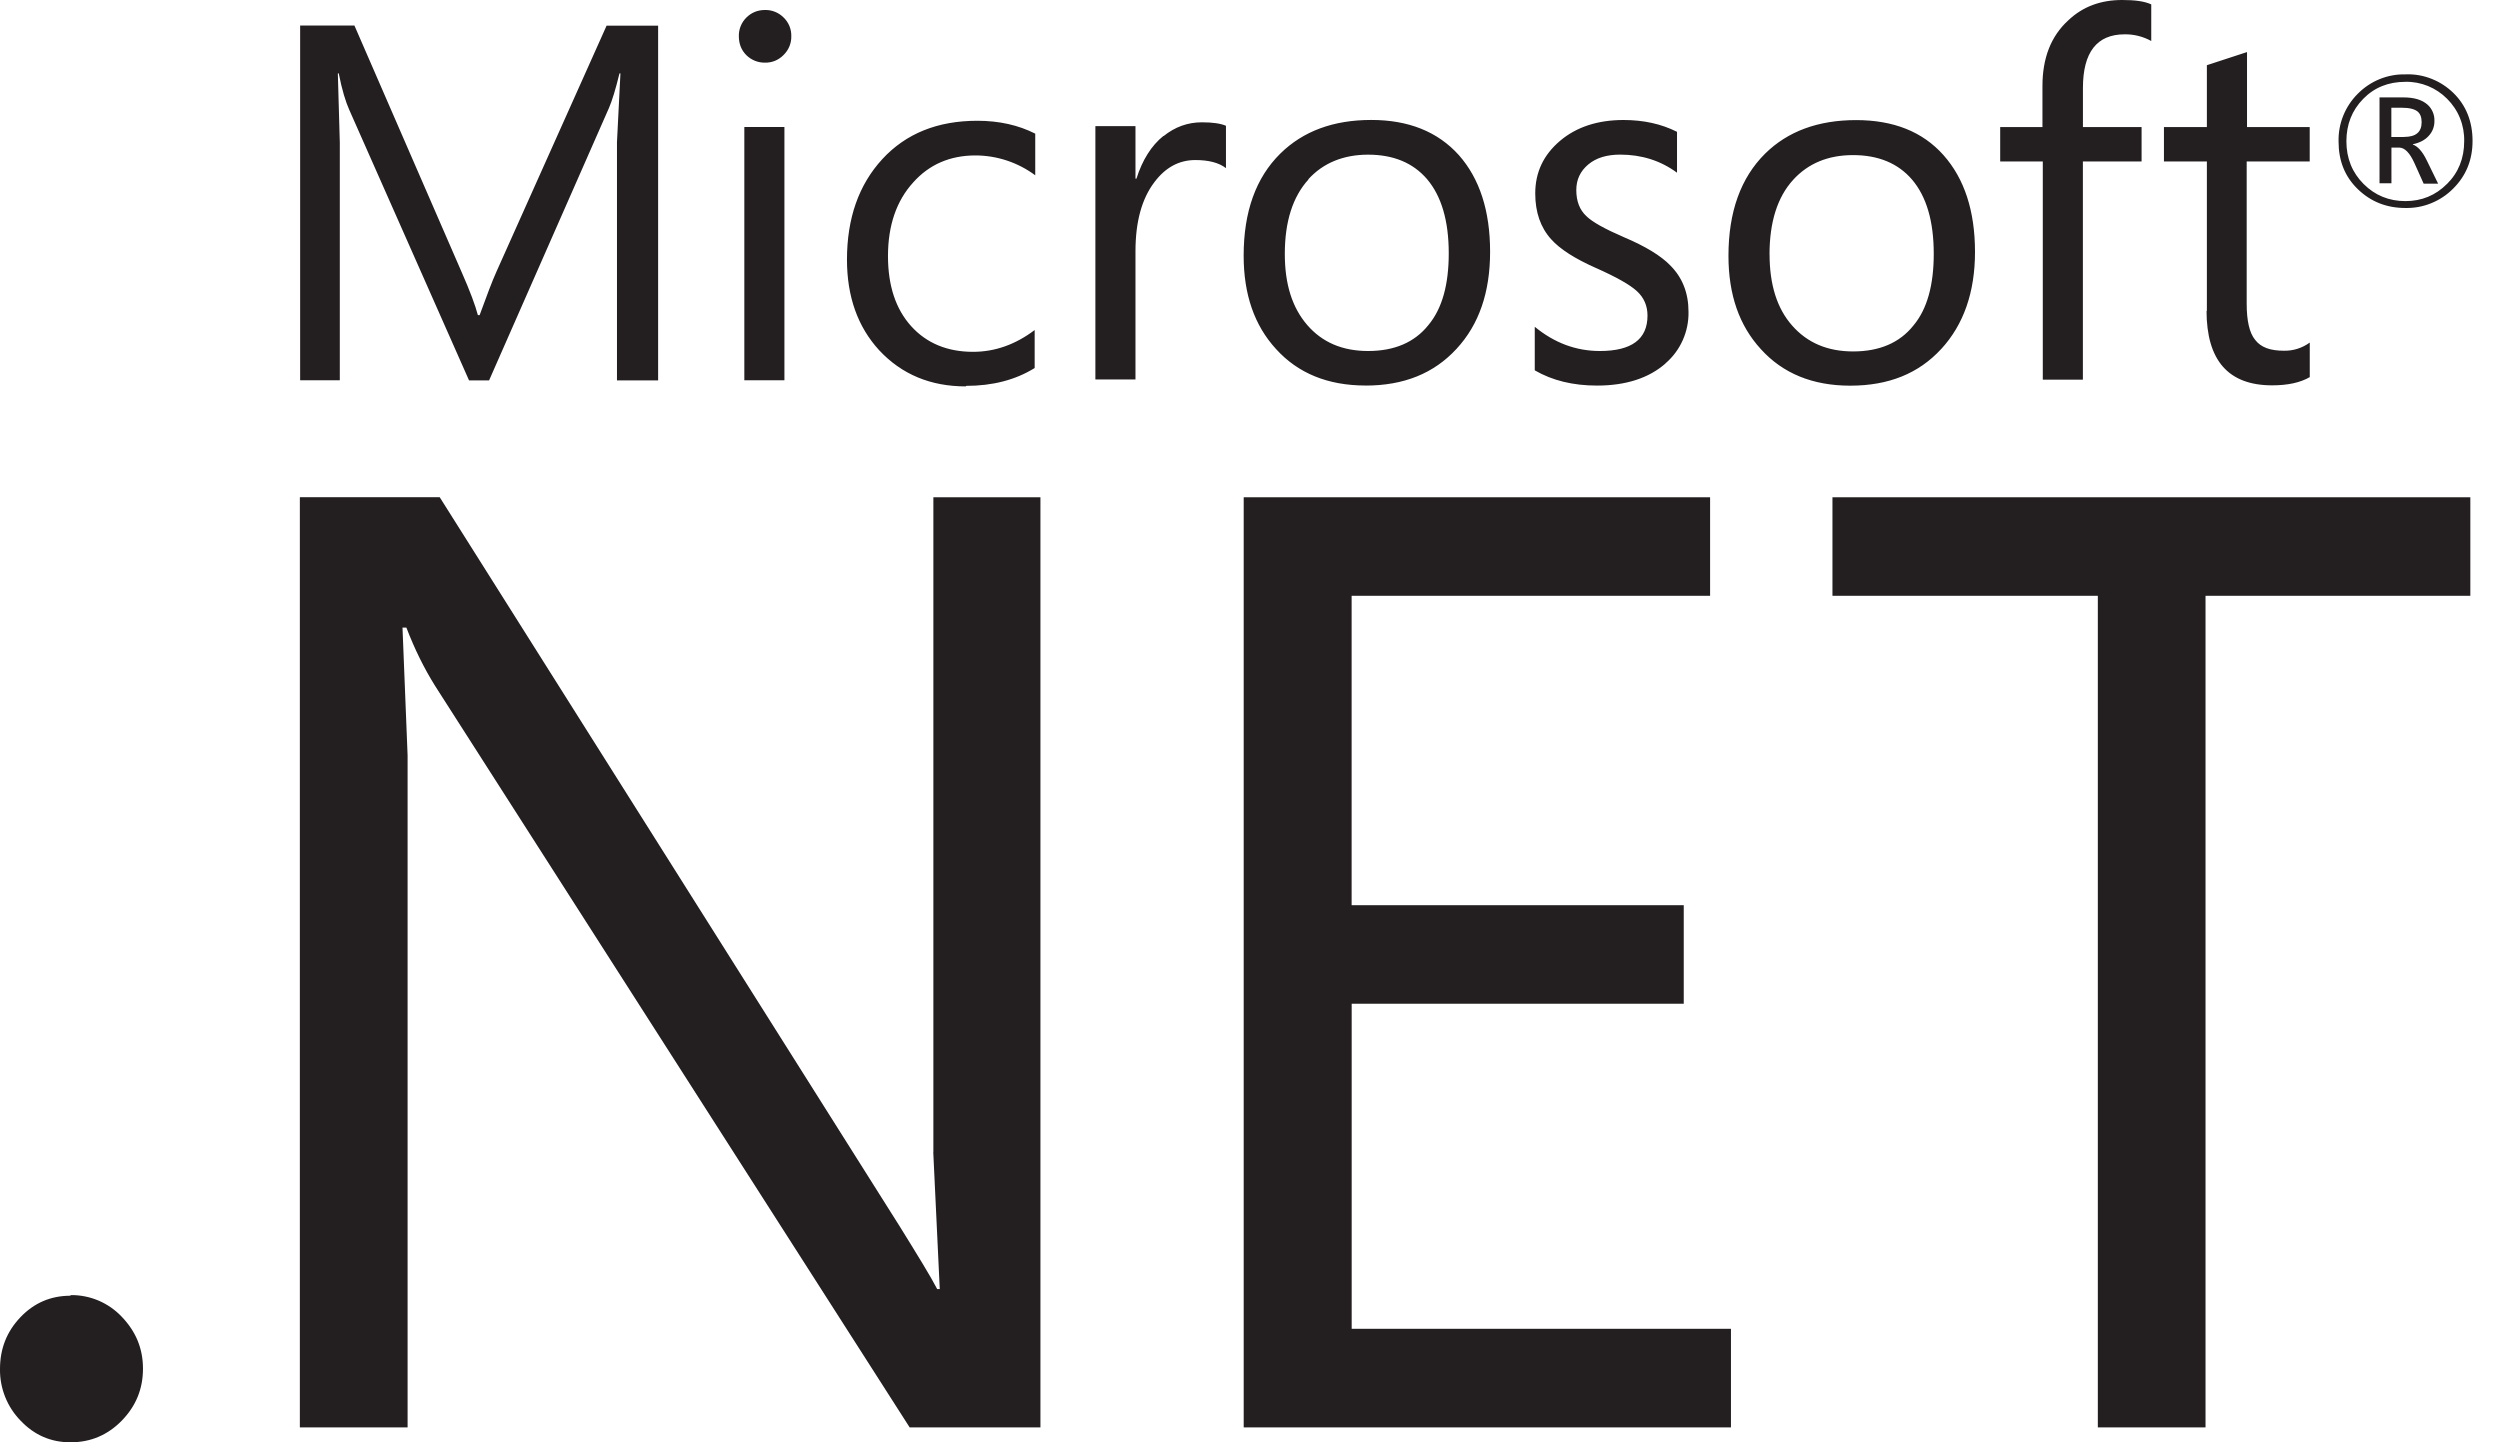 <svg width="52" height="30" viewBox="0 0 52 30" fill="none" xmlns="http://www.w3.org/2000/svg">
<path d="M38.115 12.393H43.635V29.69H45.875V12.393H51.383V10.343H38.115V12.393ZM28.114 20.878H35.022V18.828H28.114V12.393H35.57V10.343H25.869V29.69H36.004V27.639H28.115V20.879L28.114 20.878ZM19.412 23.967L19.547 26.812H19.493C19.36 26.553 19.093 26.121 18.72 25.518L9.146 10.342H6.237V29.69H8.478V15.712L8.372 13.054H8.453C8.621 13.495 8.82 13.899 9.051 14.268L18.921 29.69H21.641V10.343H19.414V23.97L19.412 23.967ZM1.467 26.951C1.059 26.951 0.712 27.098 0.427 27.396C0.141 27.695 0 28.052 0 28.476C-0.003 28.674 0.034 28.871 0.107 29.055C0.18 29.239 0.289 29.407 0.427 29.548C0.712 29.85 1.059 30 1.467 30C1.885 30 2.24 29.849 2.534 29.548C2.827 29.247 2.974 28.889 2.974 28.469C2.974 28.049 2.827 27.697 2.534 27.39C2.396 27.244 2.23 27.129 2.047 27.051C1.863 26.974 1.666 26.935 1.467 26.938V26.951ZM45.896 6.46C45.896 7.496 46.349 8.015 47.26 8.015C47.584 8.015 47.846 7.959 48.043 7.844V7.125C47.886 7.24 47.697 7.3 47.503 7.295C47.225 7.295 47.028 7.228 46.907 7.069C46.787 6.923 46.731 6.669 46.731 6.316V3.358H48.042V2.643H46.738V1.083L45.903 1.356V2.643H45.01V3.358H45.903V6.475L45.896 6.46ZM42.49 7.897H43.324V3.358H44.545V2.643H43.325V1.831C43.325 1.086 43.616 0.714 44.192 0.714C44.385 0.711 44.576 0.759 44.746 0.853V0.091C44.599 0.024 44.399 0 44.141 0C43.697 0 43.322 0.135 43.016 0.427C42.659 0.755 42.483 1.209 42.483 1.789V2.643H41.604V3.358H42.49V7.913L42.49 7.897ZM36.806 5.292C36.806 4.62 36.969 4.102 37.297 3.741C37.61 3.398 38.025 3.226 38.543 3.226C39.068 3.226 39.478 3.395 39.77 3.735C40.071 4.088 40.222 4.603 40.222 5.278C40.222 5.922 40.089 6.425 39.799 6.771C39.513 7.13 39.093 7.31 38.545 7.31C38.016 7.31 37.594 7.133 37.276 6.771C36.963 6.417 36.807 5.922 36.807 5.291L36.806 5.292ZM40.376 7.261C40.842 6.755 41.08 6.081 41.08 5.241C41.08 4.387 40.859 3.716 40.425 3.227C39.99 2.738 39.383 2.498 38.607 2.498C37.816 2.498 37.184 2.732 36.714 3.196C36.208 3.698 35.952 4.406 35.952 5.321C35.952 6.13 36.176 6.771 36.624 7.26C37.081 7.767 37.703 8.022 38.485 8.022C39.285 8.022 39.909 7.768 40.376 7.26L40.376 7.261ZM34.642 7.558C34.796 7.426 34.919 7.261 35.001 7.076C35.084 6.89 35.125 6.688 35.121 6.485C35.121 6.093 34.993 5.77 34.738 5.517C34.543 5.317 34.221 5.121 33.778 4.934C33.382 4.763 33.119 4.617 32.996 4.495C32.857 4.366 32.787 4.185 32.787 3.952C32.787 3.736 32.871 3.559 33.037 3.42C33.204 3.281 33.424 3.216 33.701 3.216C34.146 3.216 34.54 3.341 34.882 3.592V2.742C34.554 2.577 34.184 2.496 33.769 2.496C33.235 2.496 32.789 2.64 32.446 2.932C32.103 3.224 31.933 3.586 31.933 4.023C31.933 4.414 32.043 4.731 32.263 4.975C32.446 5.181 32.757 5.38 33.193 5.573C33.617 5.761 33.902 5.922 34.048 6.056C34.194 6.19 34.268 6.36 34.268 6.565C34.268 7.055 33.938 7.301 33.277 7.301C32.782 7.301 32.332 7.133 31.923 6.797V7.703C32.29 7.916 32.722 8.02 33.217 8.02C33.818 8.02 34.297 7.865 34.645 7.558H34.642ZM27.211 3.731C27.521 3.389 27.944 3.217 28.456 3.217C28.981 3.217 29.389 3.385 29.682 3.725C29.982 4.079 30.134 4.593 30.134 5.268C30.134 5.913 30 6.415 29.711 6.761C29.424 7.121 29.004 7.301 28.456 7.301C27.926 7.301 27.504 7.123 27.191 6.761C26.878 6.399 26.724 5.913 26.724 5.282C26.724 4.609 26.889 4.091 27.218 3.731L27.211 3.731ZM28.401 8.02C29.201 8.02 29.824 7.767 30.294 7.258C30.765 6.75 30.994 6.078 30.994 5.238C30.994 4.384 30.776 3.714 30.343 3.225C29.905 2.739 29.298 2.495 28.522 2.495C27.733 2.495 27.104 2.729 26.631 3.194C26.122 3.696 25.868 4.403 25.868 5.318C25.868 6.128 26.093 6.769 26.539 7.257C26.997 7.764 27.619 8.019 28.406 8.019L28.401 8.02ZM24.202 2.825C23.948 3.028 23.76 3.331 23.638 3.716H23.618V2.623H22.784V7.893H23.618V5.226C23.618 4.614 23.748 4.137 24.01 3.791C24.241 3.482 24.525 3.329 24.863 3.329C25.141 3.329 25.353 3.384 25.5 3.497V2.616C25.387 2.568 25.222 2.544 25 2.544C24.705 2.544 24.438 2.64 24.201 2.832L24.202 2.825ZM20.094 8.026C20.644 8.026 21.121 7.903 21.521 7.655V6.865C21.121 7.167 20.695 7.318 20.239 7.318C19.706 7.318 19.273 7.14 18.951 6.783C18.63 6.427 18.47 5.94 18.47 5.326C18.47 4.688 18.647 4.176 18.995 3.794C19.329 3.42 19.762 3.233 20.291 3.233C20.738 3.234 21.173 3.379 21.533 3.646V2.78C21.182 2.602 20.781 2.512 20.328 2.512C19.501 2.512 18.842 2.778 18.353 3.309C17.863 3.841 17.617 4.539 17.617 5.401C17.617 6.17 17.841 6.799 18.287 7.285C18.754 7.786 19.354 8.037 20.087 8.037L20.094 8.026ZM15.484 7.91H16.316V2.642H15.482V7.912L15.484 7.91ZM15.911 1.303C15.983 1.305 16.055 1.291 16.122 1.264C16.188 1.236 16.249 1.195 16.299 1.143C16.351 1.092 16.392 1.032 16.42 0.964C16.447 0.897 16.461 0.825 16.459 0.752C16.461 0.68 16.447 0.608 16.42 0.541C16.392 0.474 16.351 0.414 16.299 0.364C16.248 0.313 16.188 0.273 16.121 0.246C16.054 0.219 15.983 0.206 15.911 0.208C15.762 0.208 15.633 0.259 15.526 0.364C15.475 0.414 15.434 0.475 15.407 0.541C15.38 0.608 15.366 0.68 15.368 0.752C15.368 0.914 15.421 1.045 15.526 1.149C15.577 1.199 15.637 1.238 15.704 1.265C15.77 1.291 15.84 1.304 15.911 1.303ZM7.068 2.966L7.027 1.526H7.046C7.113 1.872 7.193 2.125 7.264 2.283L9.756 7.912H10.173L12.668 2.242C12.732 2.094 12.805 1.856 12.885 1.527H12.905L12.833 2.957V7.912H13.689V0.534H12.617L10.326 5.651C10.237 5.849 10.123 6.152 9.976 6.555H9.94C9.887 6.354 9.778 6.059 9.61 5.678L7.372 0.531H6.243V7.91H7.068V2.966ZM50.898 3.825C50.66 4.065 50.37 4.183 50.032 4.183C49.693 4.183 49.402 4.065 49.165 3.829C48.928 3.593 48.805 3.294 48.805 2.939C48.805 2.589 48.921 2.295 49.154 2.057C49.386 1.819 49.679 1.702 50.032 1.702C50.193 1.698 50.352 1.728 50.502 1.789C50.651 1.85 50.786 1.94 50.9 2.055C51.016 2.17 51.108 2.308 51.169 2.46C51.23 2.612 51.259 2.775 51.255 2.939C51.255 3.293 51.135 3.591 50.898 3.826L50.898 3.825ZM50.036 1.547C49.852 1.542 49.669 1.576 49.498 1.645C49.326 1.715 49.171 1.819 49.041 1.951C48.911 2.08 48.809 2.235 48.74 2.405C48.671 2.576 48.638 2.759 48.642 2.943C48.642 3.343 48.772 3.673 49.042 3.934C49.312 4.196 49.642 4.326 50.032 4.326C50.216 4.33 50.398 4.297 50.569 4.227C50.74 4.158 50.895 4.055 51.025 3.924C51.295 3.656 51.429 3.326 51.429 2.931C51.429 2.529 51.294 2.189 51.029 1.932C50.899 1.806 50.746 1.706 50.578 1.64C50.41 1.573 50.23 1.541 50.05 1.546L50.036 1.547ZM50.005 2.85H49.74V2.241H49.96C50.114 2.241 50.222 2.268 50.286 2.32C50.343 2.368 50.37 2.441 50.37 2.542C50.37 2.747 50.25 2.848 50.006 2.848L50.005 2.85ZM50.188 3.007V3C50.329 2.97 50.441 2.912 50.518 2.825C50.597 2.741 50.639 2.628 50.636 2.512C50.638 2.449 50.626 2.386 50.601 2.328C50.576 2.27 50.539 2.218 50.492 2.176C50.377 2.075 50.212 2.026 49.99 2.026H49.494V3.812H49.742V3.07H49.904C50.017 3.07 50.122 3.177 50.22 3.392L50.412 3.82H50.713L50.481 3.345C50.385 3.142 50.281 3.039 50.189 3.008" fill="#231F20"/>
</svg>

